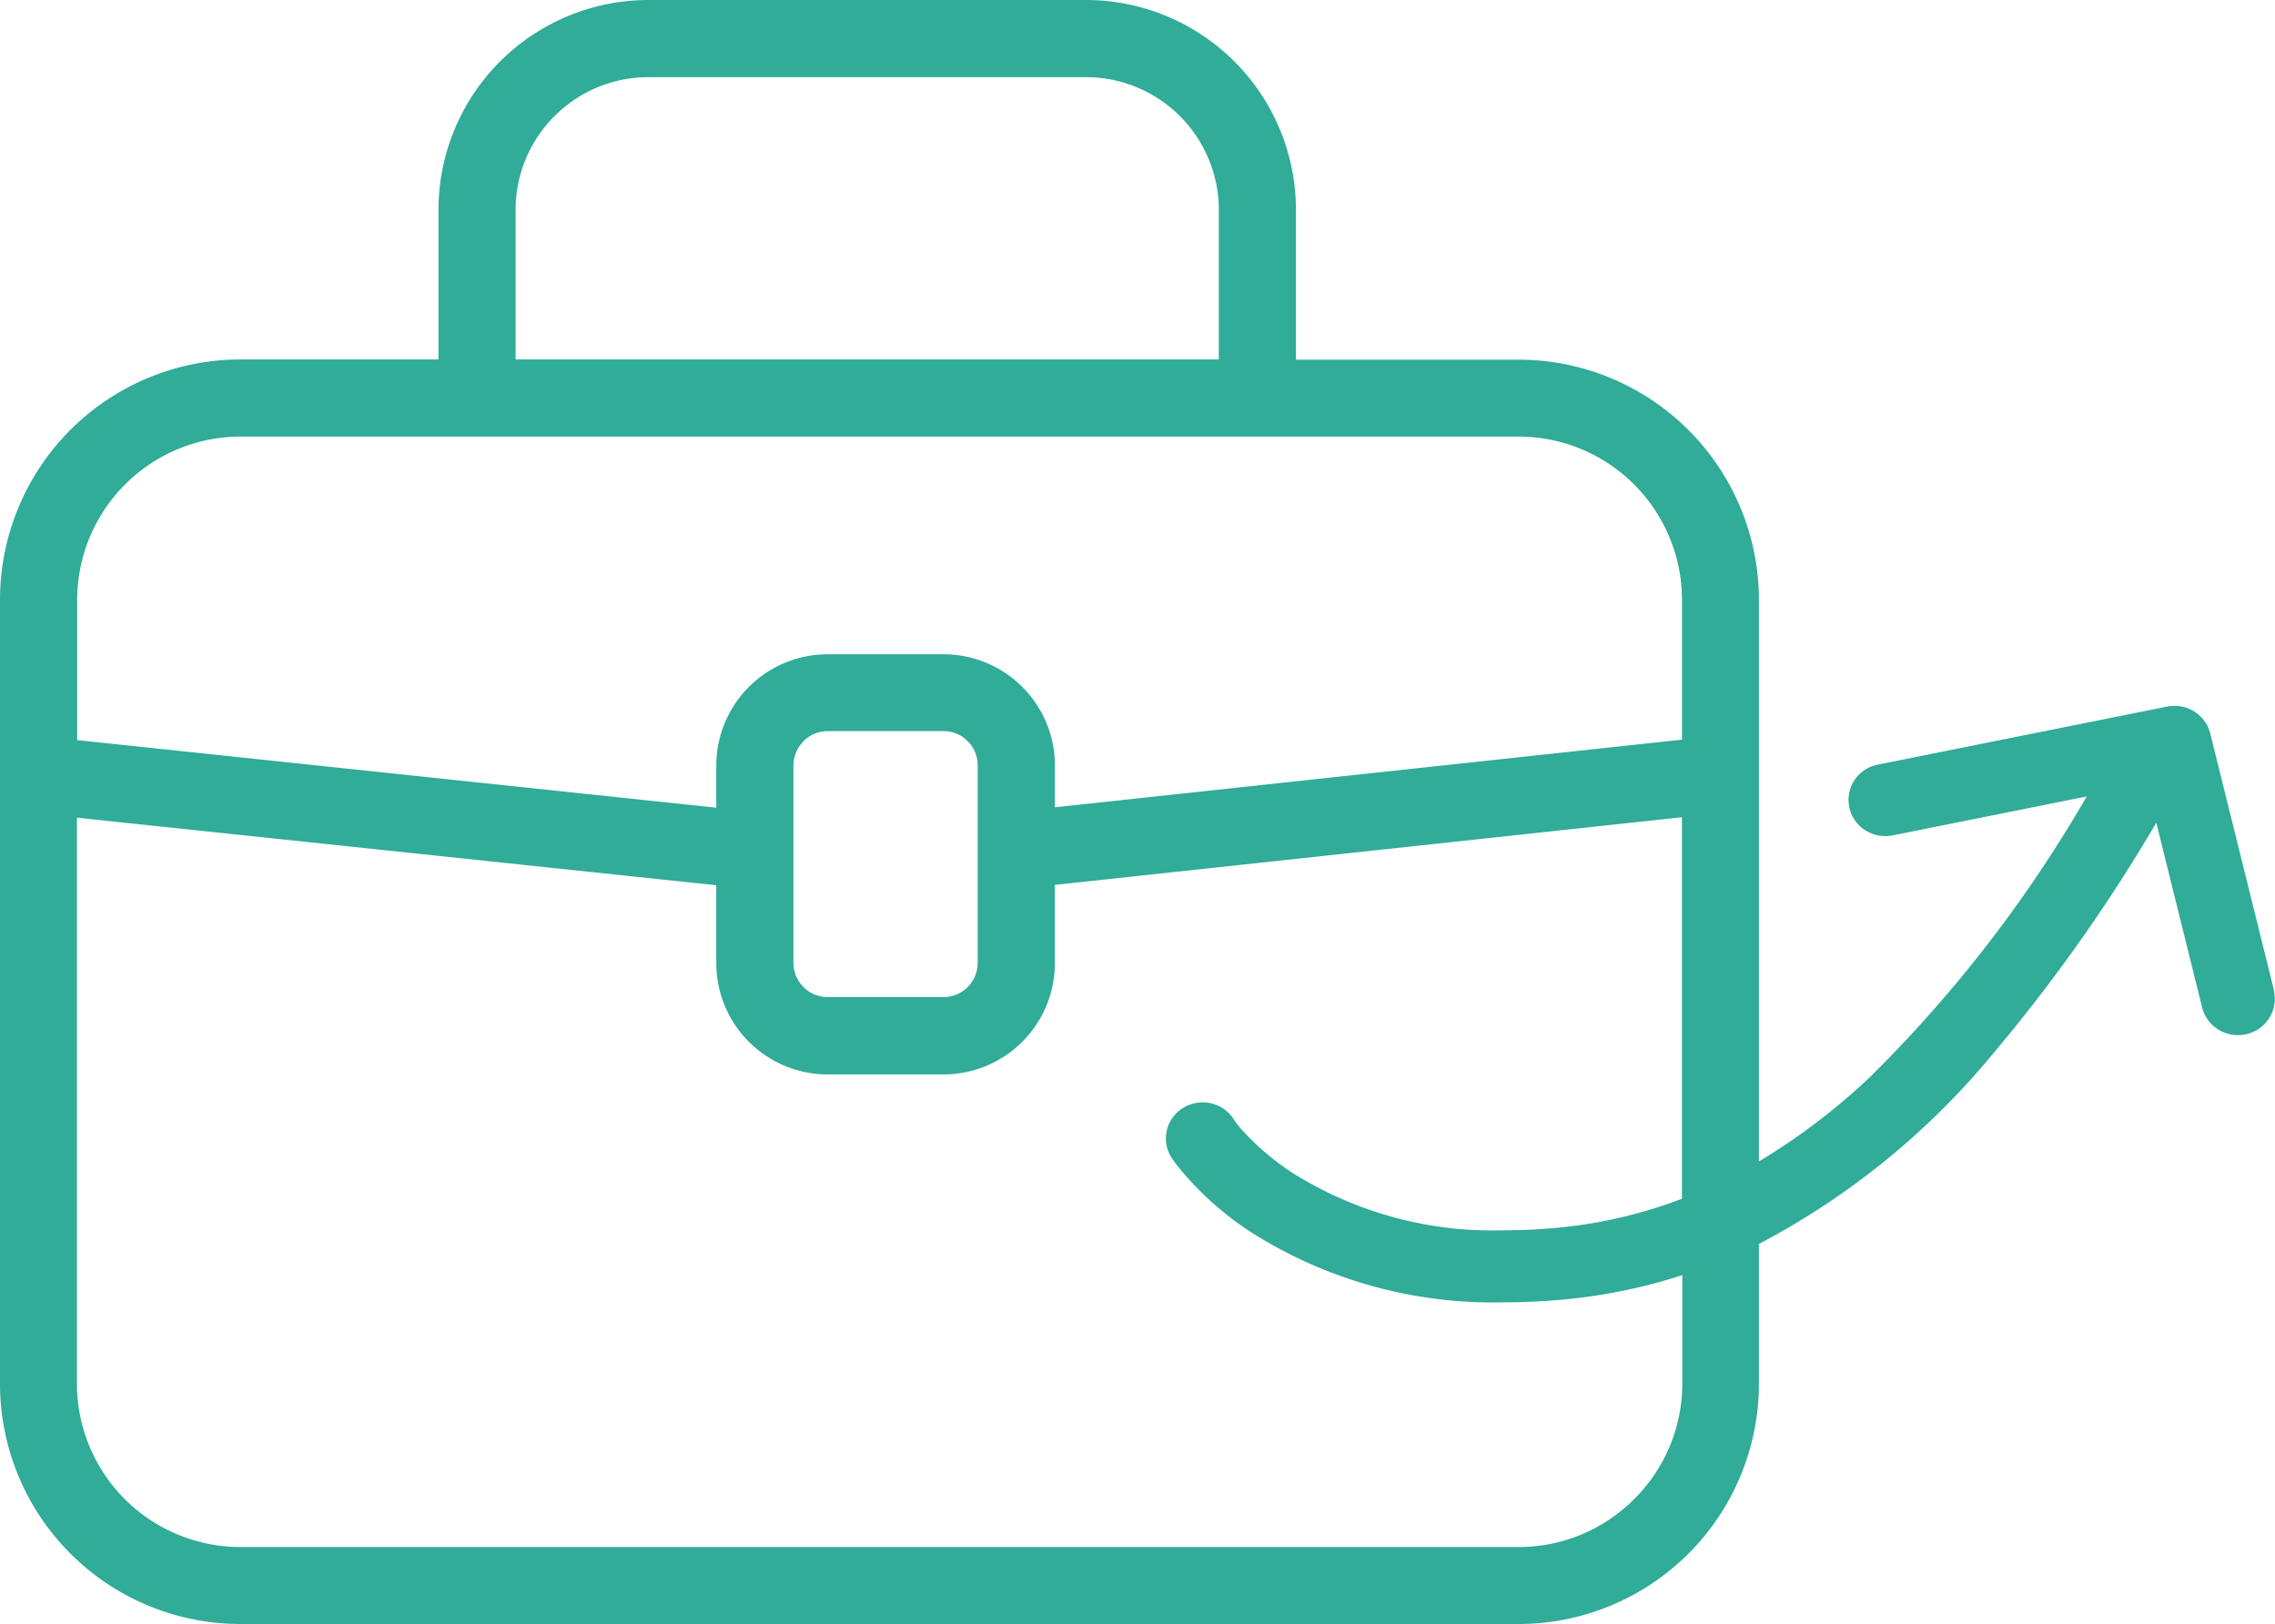 <svg id="ico-3" xmlns="http://www.w3.org/2000/svg" xmlns:xlink="http://www.w3.org/1999/xlink" width="45.419" height="32.433" viewBox="0 0 45.419 32.433">
  <defs>
    <clipPath id="clip-path">
      <rect id="長方形_39" data-name="長方形 39" width="45.419" height="32.433" fill="#30ac99"/>
    </clipPath>
  </defs>
  <g id="グループ_38" data-name="グループ 38" clip-path="url(#clip-path)">
    <path id="パス_141" data-name="パス 141" d="M45.4,19.78l-1.274-5.136a.721.721,0,0,0-.267-.4.745.745,0,0,0-.448-.149.76.76,0,0,0-.148.015l-5.77,1.158a.717.717,0,0,0-.309,1.273.746.746,0,0,0,.6.141h0l3.876-.778a26.466,26.466,0,0,1-4.344,5.62,12.825,12.825,0,0,1-2.2,1.668V11.982a4.8,4.8,0,0,0-4.8-4.8H25.873V4.194A4.194,4.194,0,0,0,21.679,0H12.948A4.194,4.194,0,0,0,8.754,4.194V7.178H4.8a4.8,4.8,0,0,0-4.8,4.8V27.629a4.8,4.8,0,0,0,4.8,4.8H30.316a4.8,4.8,0,0,0,4.8-4.8V24.84a15.252,15.252,0,0,0,4.657-3.779,33.4,33.4,0,0,0,3.276-4.632l.916,3.692a.719.719,0,0,0,.267.4.746.746,0,0,0,.616.13.725.725,0,0,0,.567-.7.714.714,0,0,0-.021-.171M11.072,2.318a2.641,2.641,0,0,1,1.876-.777h8.732a2.653,2.653,0,0,1,2.653,2.653V7.178H10.294V4.194a2.642,2.642,0,0,1,.777-1.876m19.245,6.4a3.264,3.264,0,0,1,3.264,3.264V14.77l-6.339.684-6.18.667v-.832a2.224,2.224,0,0,0-2.224-2.224H16.524A2.224,2.224,0,0,0,14.3,15.288v.84L1.541,14.779v-2.8A3.264,3.264,0,0,1,4.8,8.718H30.316Zm2.308,21.218a3.25,3.25,0,0,1-2.308.956H4.8a3.264,3.264,0,0,1-3.264-3.264v-11.3L14.3,17.677v1.554a2.225,2.225,0,0,0,2.224,2.224h2.312a2.224,2.224,0,0,0,2.224-2.224h0V17.67l6.338-.684,6.181-.667v7.618a9.386,9.386,0,0,1-2.511.582c-.362.033-.706.048-1.032.048a7.5,7.5,0,0,1-4.243-1.153,5.2,5.2,0,0,1-.92-.768c-.1-.1-.162-.184-.2-.237-.02-.026-.034-.045-.042-.056l-.008-.011h0l0-.006a.73.73,0,0,0-.266-.238.748.748,0,0,0-.733.023.713.713,0,0,0-.233,1v0c.008.012.046.069.113.155a6.215,6.215,0,0,0,1.472,1.329,9,9,0,0,0,5.061,1.4h.006c.373,0,.763-.017,1.169-.055a10.9,10.9,0,0,0,2.374-.487v2.159a3.249,3.249,0,0,1-.956,2.308M16.041,14.8a.677.677,0,0,1,.484-.2h2.312a.673.673,0,0,1,.382.116.721.721,0,0,1,.1.084.677.677,0,0,1,.2.484v3.943a.684.684,0,0,1-.684.684H16.524a.684.684,0,0,1-.683-.684V15.288a.676.676,0,0,1,.2-.483" fill="#30ac99"/>
  </g>
</svg>

